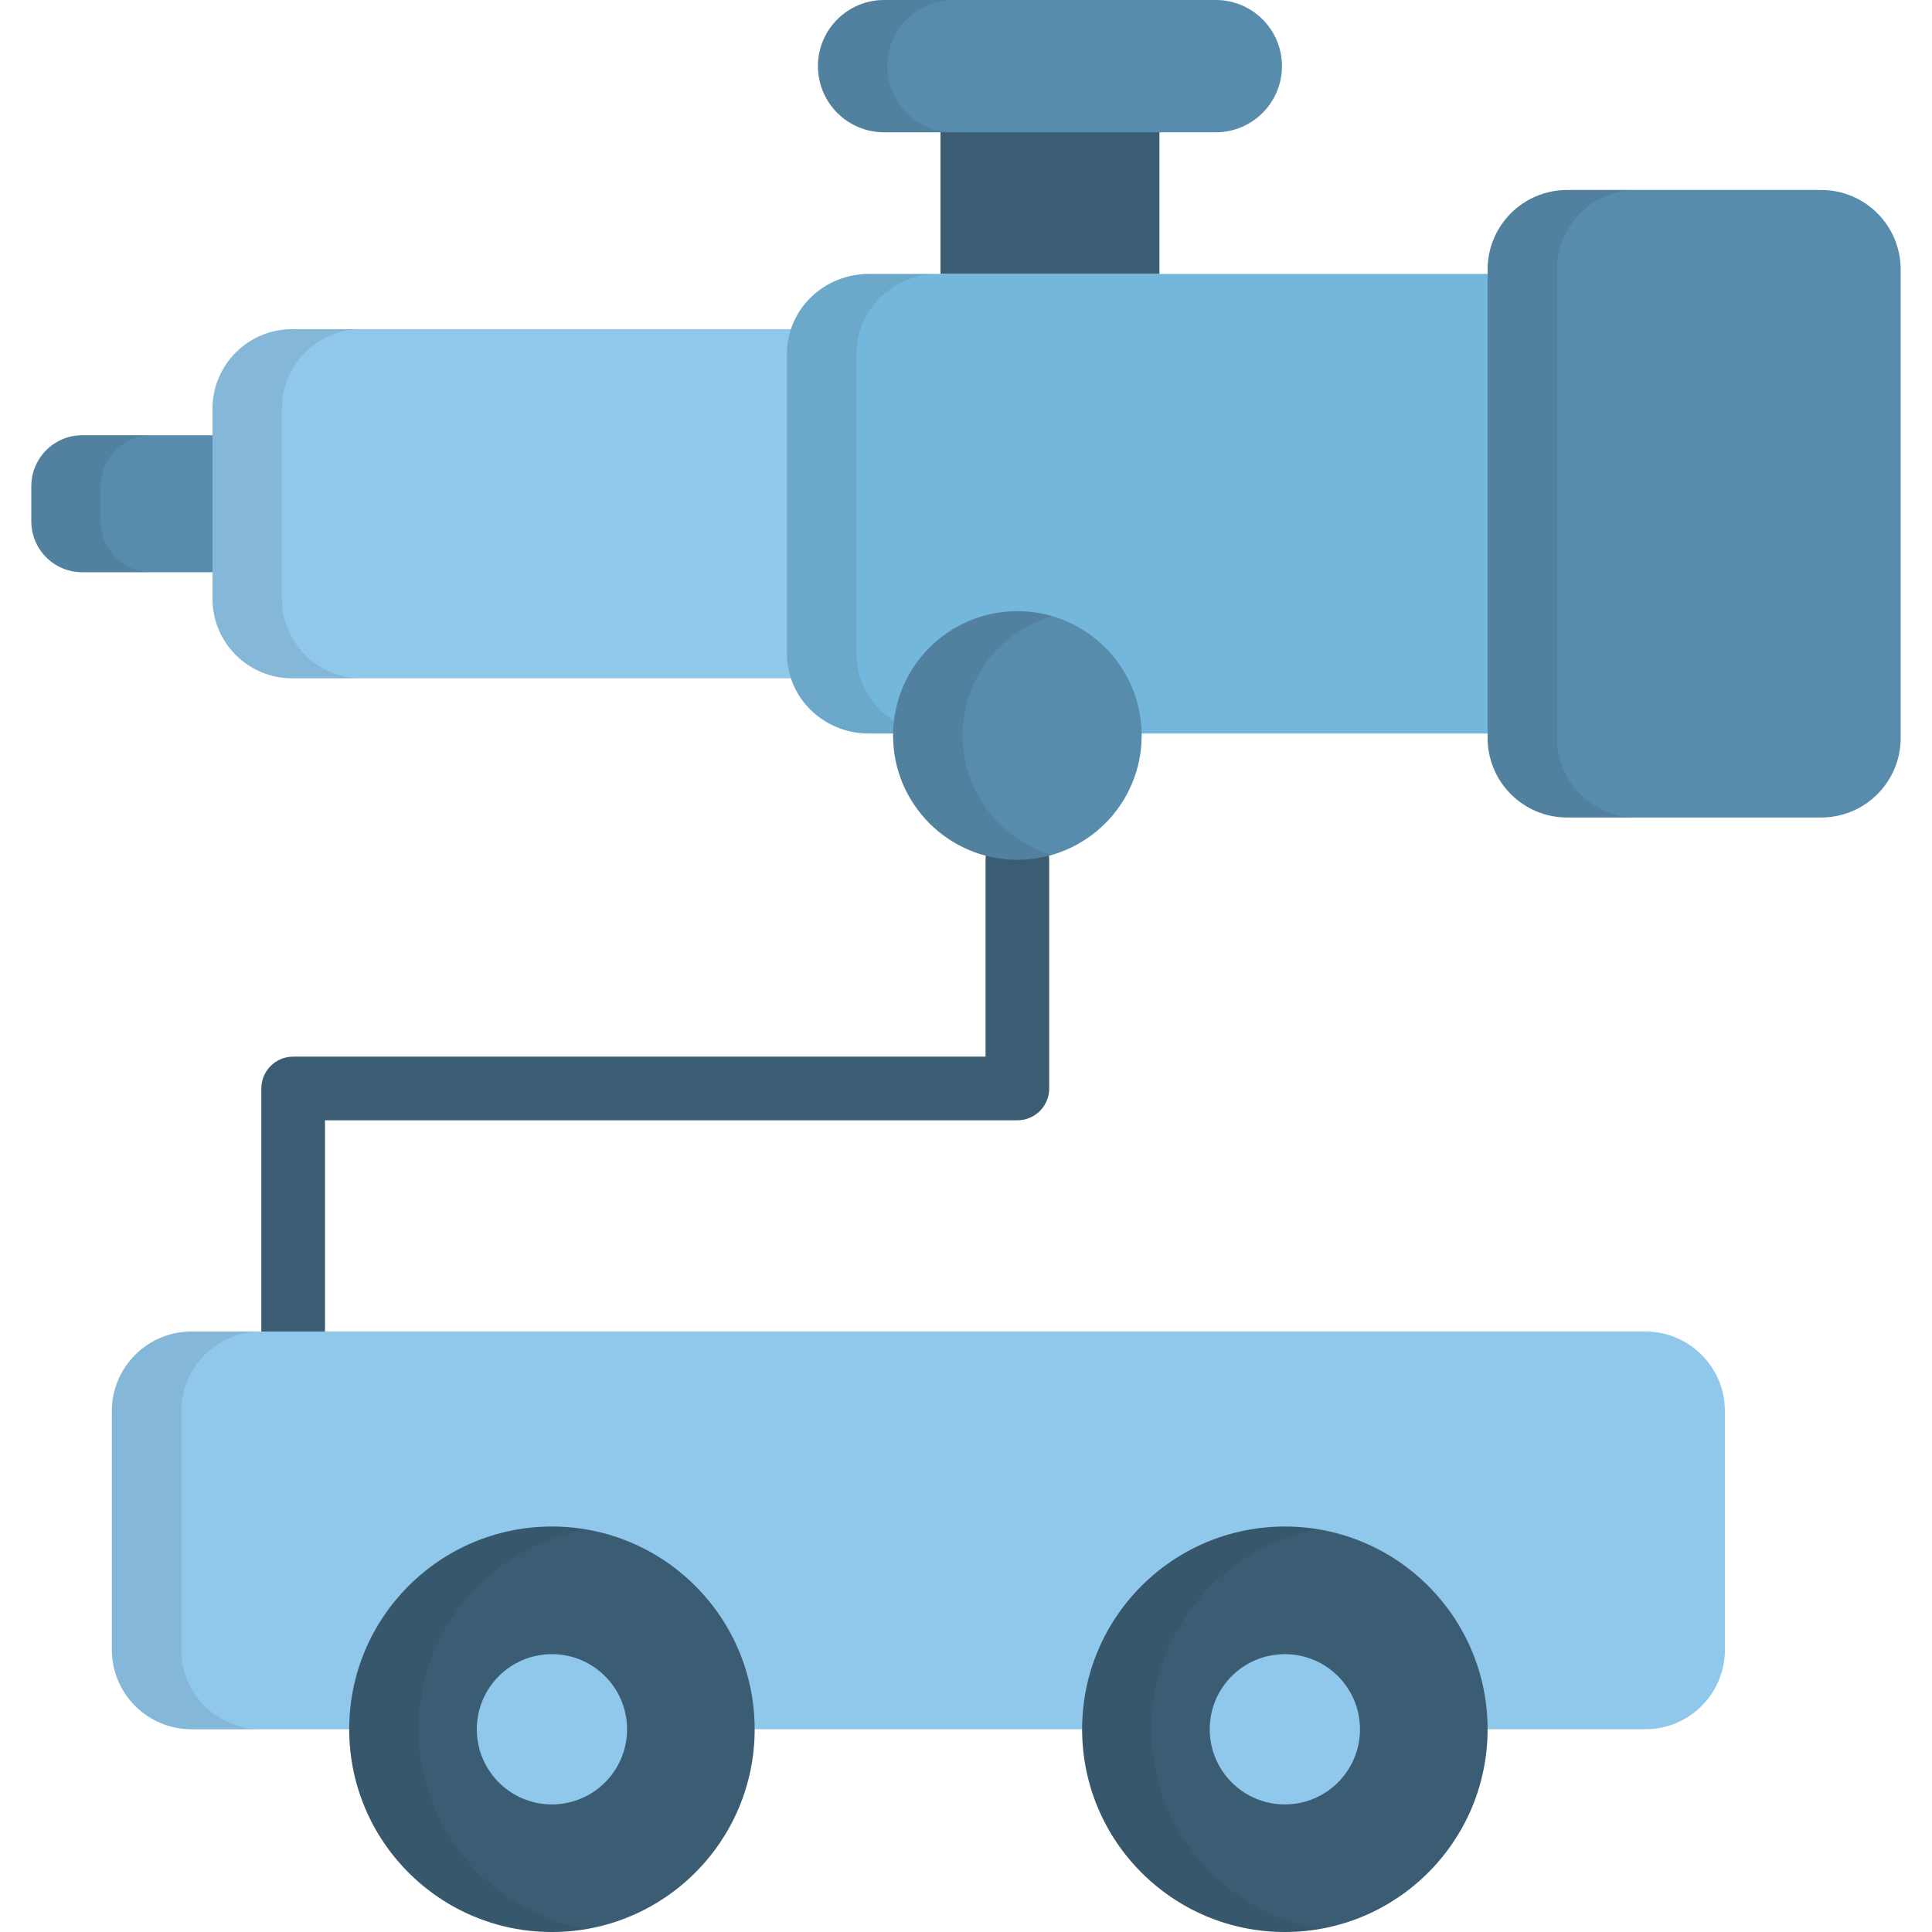 <?xml version="1.0" encoding="iso-8859-1"?>
<!-- Uploaded to: SVG Repo, www.svgrepo.com, Generator: SVG Repo Mixer Tools -->
<svg version="1.1" id="Layer_1" xmlns="http://www.w3.org/2000/svg" xmlns:xlink="http://www.w3.org/1999/xlink" 
	 viewBox="0 0 511.999 511.999" xml:space="preserve">
<path style="fill:#578CAD;" d="M106.205,138.154c0,7.454-6.043,13.495-13.495,13.495H21.795c-7.453,0-13.495-6.041-13.495-13.495
	v-9.314c0-7.453,6.043-13.495,13.495-13.495H92.71c7.453,0,13.495,6.043,13.495,13.495V138.154z"/>
<path style="opacity:0.1;fill:#231F20;enable-background:new    ;" d="M26.693,138.154v-9.314c0-7.453,6.043-13.495,13.495-13.495
	H21.795c-7.453,0-13.495,6.043-13.495,13.495v9.314c0,7.454,6.043,13.495,13.495,13.495H40.19
	C32.736,151.649,26.693,145.607,26.693,138.154z"/>
<path style="fill:#90C8EC;" d="M208.567,87.236h-37.63h-29.24h-15.339H77.397c-11.642,0-21.081,9.439-21.081,21.081v50.358
	c0,11.643,9.439,21.081,21.081,21.081h48.961h82.209h40.675V87.236H208.567z"/>
<path style="fill:#3A5D74;" d="M77.691,361.302c-4.658,0-8.435-3.775-8.435-8.435v-64.412c0-4.659,3.776-8.435,8.435-8.435h183.488
	v-52.174c0-4.659,3.775-8.435,8.435-8.435c4.659,0,8.435,3.775,8.435,8.435v60.608c0,4.659-3.775,8.435-8.435,8.435H86.125v55.977
	C86.125,357.525,82.349,361.302,77.691,361.302z"/>
<path style="fill:#90C8EC;" d="M436.038,352.867h-41.81H286.775h-86.781H92.543H50.73c-11.643,0-21.081,9.437-21.081,21.079v0.001
	v63.243v0.001c0,11.643,9.438,21.079,21.081,21.079h41.813h107.451h86.781h107.453h41.81c11.644,0,21.081-9.437,21.081-21.079
	v-0.001v-63.243v-0.001C457.119,362.302,447.682,352.867,436.038,352.867z"/>
<rect x="249.246" y="32.816" style="fill:#3A5D74;" width="58.013" height="39.789"/>
<path style="fill:#73B7DD;" d="M305.309,72.596h-67.777h-7.259c-1.499,0-2.962,0.147-4.376,0.428
	c-9.891,1.966-17.331,10.466-17.331,20.651v79.64c0,10.187,7.44,18.685,17.331,20.651c1.414,0.281,2.877,0.428,4.376,0.428h7.259
	h67.777h94.418V72.596H305.309z"/>
<g>
	<path style="fill:#578CAD;" d="M503.699,195.567c0,11.641-9.438,21.08-21.081,21.08H415.31c-11.643,0-21.081-9.439-21.081-21.08
		V71.425c0-11.644,9.439-21.081,21.081-21.081h67.308c11.644,0,21.081,9.438,21.081,21.081V195.567z"/>
	<path style="fill:#578CAD;" d="M339.733,17.53c0,9.683-7.848,17.529-17.529,17.529h-87.908c-9.683,0-17.534-7.846-17.534-17.529
		l0,0c0-9.681,7.85-17.53,17.534-17.53h87.908C331.885,0,339.733,7.849,339.733,17.53L339.733,17.53z"/>
</g>
<path style="fill:#3A5D74;" d="M199.994,458.27c0,29.675-24.055,53.729-53.727,53.729s-53.724-24.055-53.724-53.729
	c0-29.668,24.052-53.724,53.724-53.724C175.939,404.546,199.994,428.601,199.994,458.27z"/>
<circle style="fill:#90C8EC;" cx="146.266" cy="458.278" r="19.91"/>
<path style="fill:#3A5D74;" d="M394.228,458.27c0,29.675-24.054,53.729-53.726,53.729c-29.672,0-53.726-24.055-53.726-53.729
	c0-29.668,24.055-53.724,53.726-53.724C370.174,404.546,394.228,428.601,394.228,458.27z"/>
<g>
	<path style="opacity:0.1;fill:#231F20;enable-background:new    ;" d="M74.71,158.675v-50.359c0-11.643,9.439-21.081,21.081-21.081
		H77.397c-11.642,0-21.081,9.439-21.081,21.081v50.358c0,11.643,9.439,21.081,21.081,21.081H95.79
		C84.148,179.756,74.71,170.317,74.71,158.675z"/>
	<path style="opacity:0.1;fill:#231F20;enable-background:new    ;" d="M48.044,437.191v-0.001v-63.243v-0.001
		c0-11.642,9.438-21.079,21.081-21.079H50.73c-11.643,0-21.081,9.437-21.081,21.079v0.001v63.243v0.001
		c0,11.643,9.438,21.079,21.081,21.079h18.394C57.48,458.27,48.044,448.834,48.044,437.191z"/>
	<path style="opacity:0.1;fill:#231F20;enable-background:new    ;" d="M226.961,173.316v-79.64c0-10.187,7.44-18.685,17.331-20.651
		c1.414-0.281,2.877-0.428,4.376-0.428h-11.134h-7.259c-1.499,0-2.962,0.147-4.376,0.428c-9.891,1.966-17.331,10.466-17.331,20.651
		v79.64c0,10.187,7.44,18.685,17.331,20.651c1.414,0.281,2.877,0.428,4.376,0.428h7.259h11.134c-1.499,0-2.962-0.147-4.376-0.428
		C234.401,192.001,226.961,183.502,226.961,173.316z"/>
	<path style="opacity:0.1;fill:#231F20;enable-background:new    ;" d="M412.621,195.567V71.425
		c0-11.644,9.439-21.081,21.081-21.081h-18.393c-11.643,0-21.081,9.438-21.081,21.081v124.142c0,11.641,9.439,21.08,21.081,21.08
		h18.393C422.06,216.647,412.621,207.208,412.621,195.567z"/>
	<path style="opacity:0.1;fill:#231F20;enable-background:new    ;" d="M235.156,17.53c0-9.681,7.85-17.53,17.534-17.53h-18.393
		c-9.683,0-17.534,7.849-17.534,17.53c0,9.683,7.85,17.529,17.534,17.529h18.393C243.006,35.06,235.156,27.213,235.156,17.53z"/>
	<path style="opacity:0.1;fill:#231F20;enable-background:new    ;" d="M110.937,458.27c0-26.532,19.24-48.559,44.527-52.924
		c-2.989-0.516-6.059-0.801-9.197-0.801c-29.672,0-53.724,24.056-53.724,53.724c0,29.675,24.052,53.729,53.724,53.729
		c3.138,0,6.208-0.285,9.197-0.801C130.177,506.835,110.937,484.807,110.937,458.27z"/>
	<path style="opacity:0.1;fill:#231F20;enable-background:new    ;" d="M305.168,458.27c0-26.532,19.242-48.559,44.53-52.925
		c-2.99-0.515-6.059-0.8-9.197-0.8c-29.672,0-53.726,24.056-53.726,53.724c0,29.675,24.055,53.729,53.726,53.729
		c3.138,0,6.207-0.285,9.197-0.801C324.412,506.835,305.168,484.807,305.168,458.27z"/>
</g>
<circle style="fill:#90C8EC;" cx="340.497" cy="458.278" r="19.911"/>
<circle style="fill:#578CAD;" cx="269.613" cy="194.906" r="32.94"/>
<path style="opacity:0.1;fill:#231F20;enable-background:new    ;" d="M255.069,194.907c0-14.998,10.028-27.646,23.74-31.627
	c-2.919-0.848-6.003-1.311-9.197-1.311c-18.192,0-32.937,14.747-32.937,32.939s14.746,32.939,32.937,32.939
	c3.194,0,6.278-0.463,9.197-1.311C265.098,222.554,255.069,209.906,255.069,194.907z"/>
</svg>